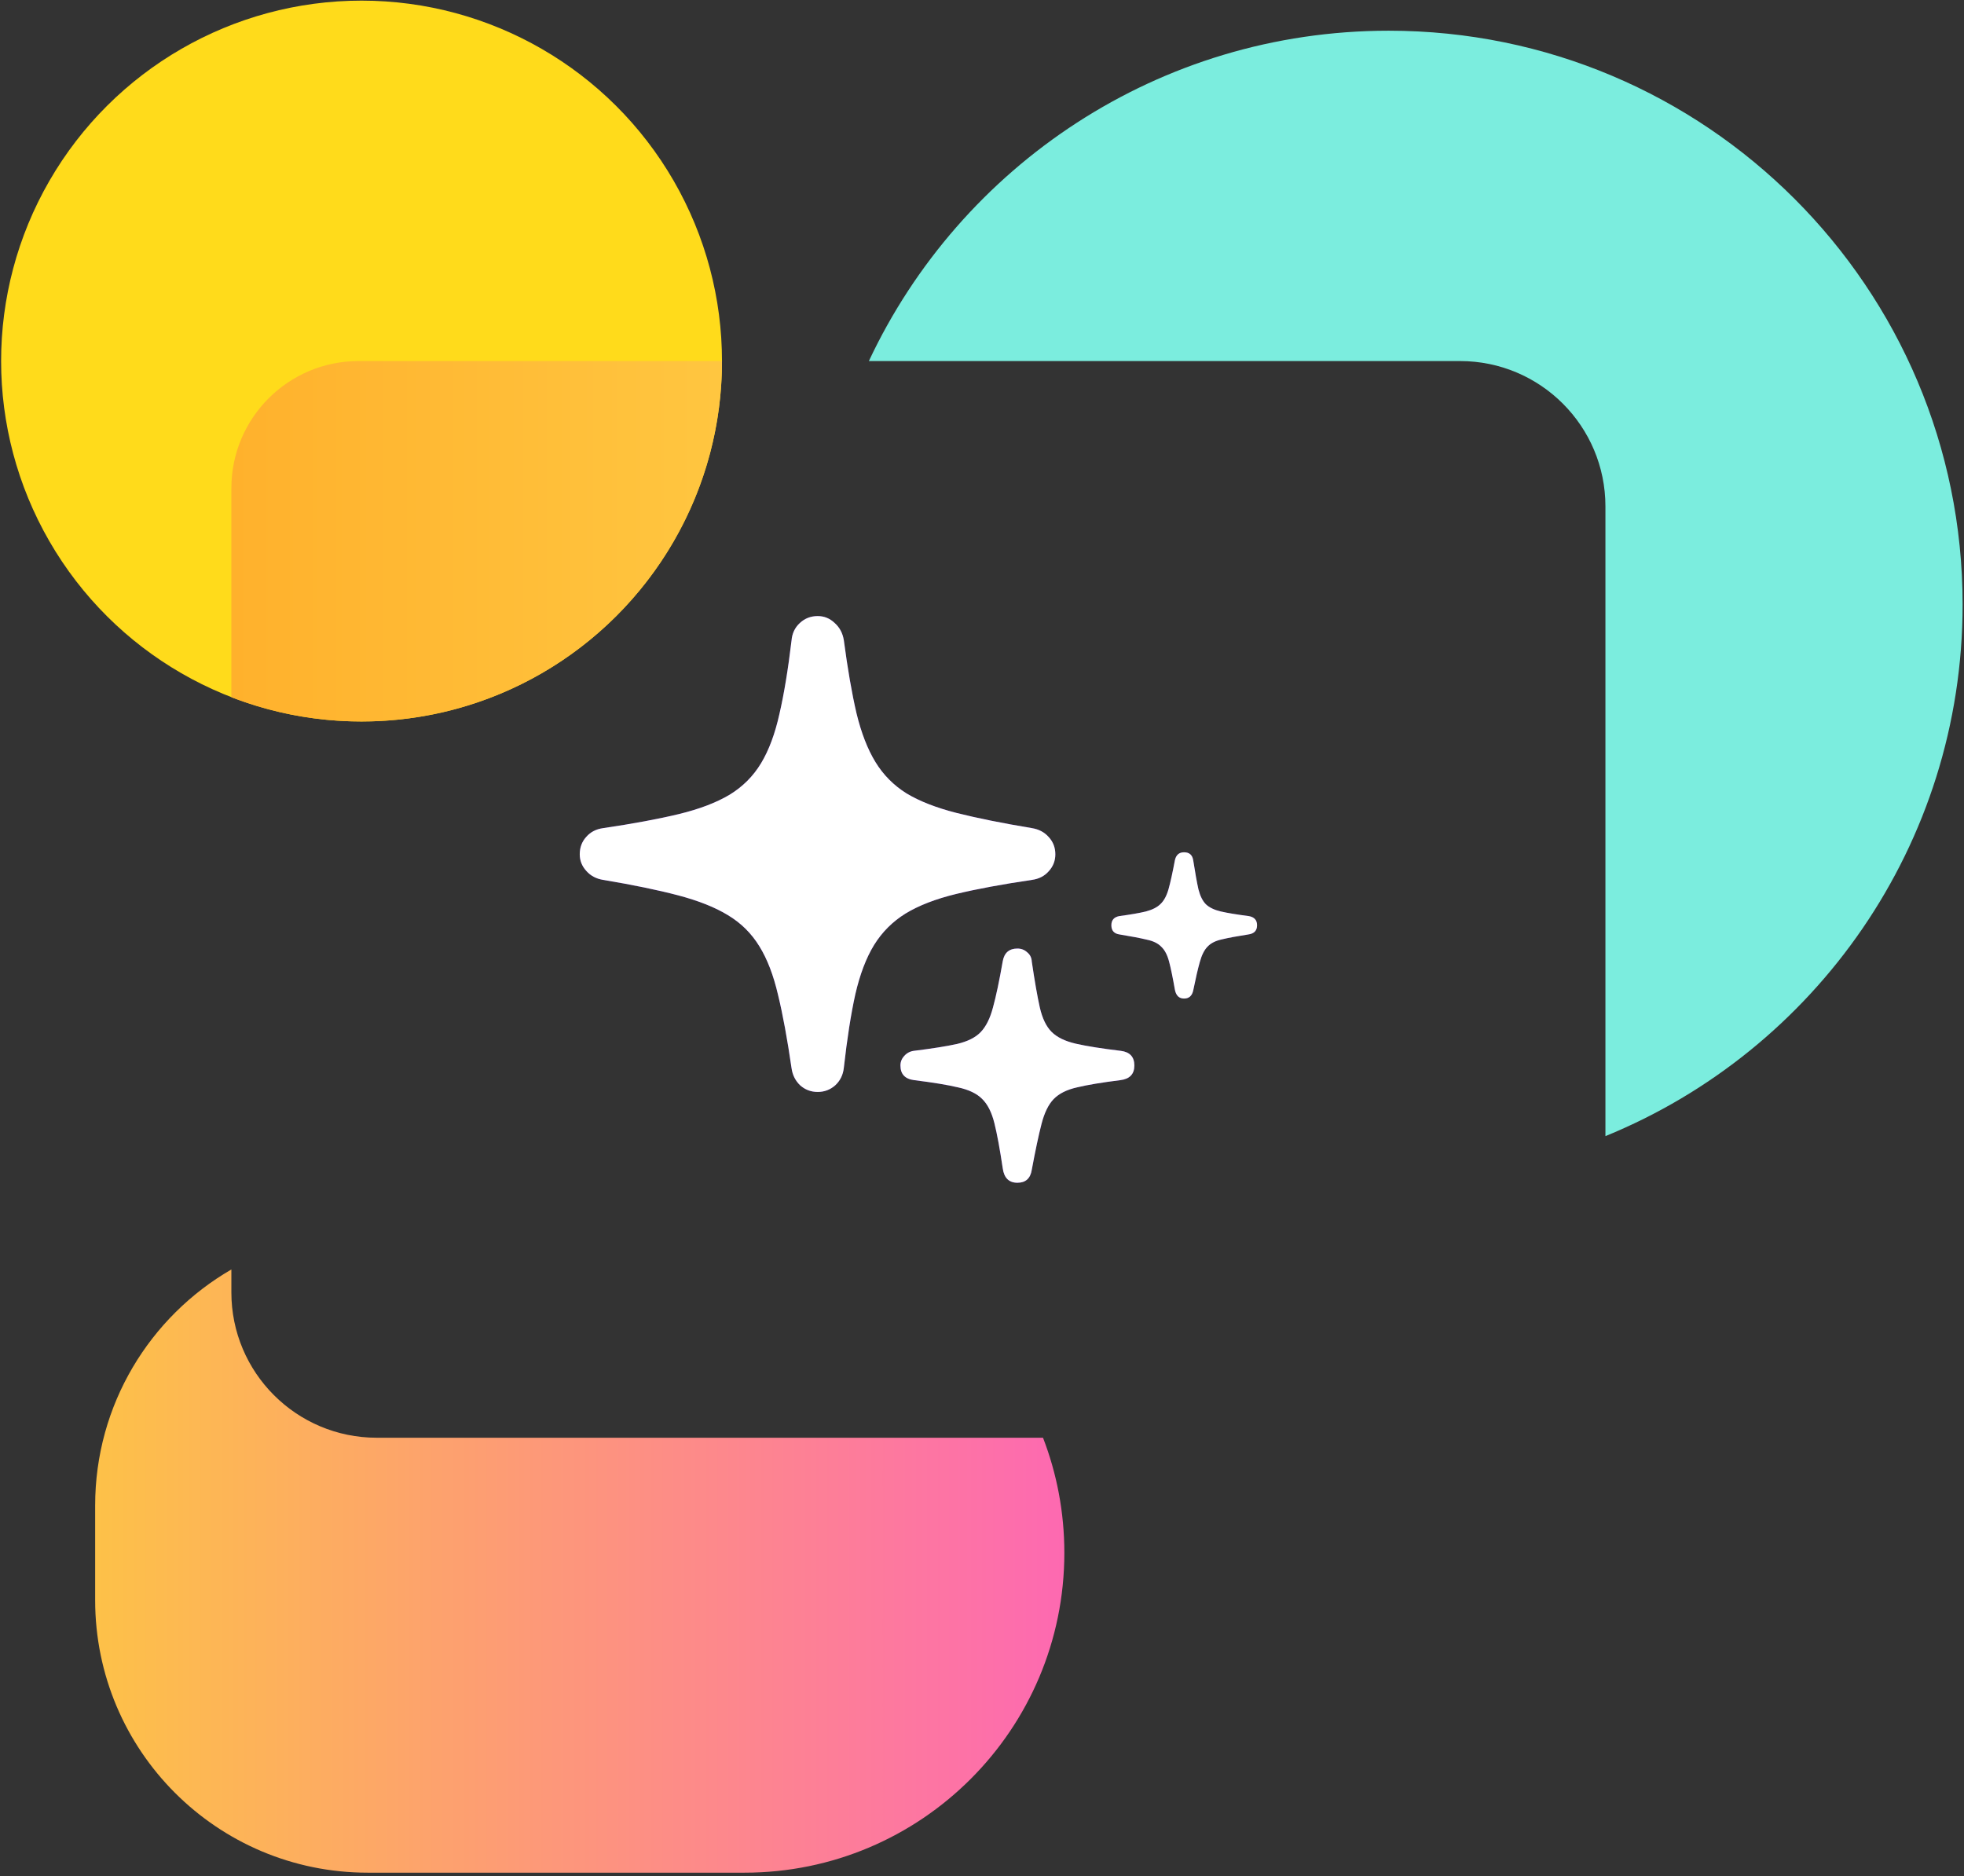 <svg width="670" height="640" viewBox="0 0 670 640" fill="none" xmlns="http://www.w3.org/2000/svg">
<rect x="0" y="0" width="670" height="640" fill="#333333" stroke="none"/>
<g clip-path="url(#clip0_2492_78928)">
<circle cx="122.96" cy="122.96" r="122.96" transform="matrix(-4.37114e-08 -1 -1 4.37114e-08 246.299 246.132)" fill="#FFDB1B"/>
<path d="M363.093 529.735C363.093 515.894 360.514 502.655 355.814 490.472L128.519 490.472C101.132 490.472 78.93 468.271 78.93 440.884L78.93 433.071C51.149 449.15 32.459 479.191 32.459 513.599L32.459 545.871C32.459 597.222 74.086 638.85 125.436 638.85L253.979 638.85C314.241 638.85 363.093 589.997 363.093 529.735Z" fill="url(#paint0_linear_2492_78928)"/>
<path d="M669.528 206.249C669.528 98.126 581.871 10.475 473.74 10.475C395.313 10.475 327.658 56.586 296.405 123.172L498.088 123.172C525.475 123.173 547.676 145.374 547.676 172.76L547.676 387.582C619.155 358.412 669.528 288.212 669.528 206.249Z" fill="#7BEDDE"/>
<path d="M122.32 123.172C98.357 123.172 78.931 142.598 78.931 166.562L78.931 237.859C92.705 243.196 107.68 246.126 123.339 246.126C191.246 246.126 246.296 191.078 246.299 123.172L122.32 123.172Z" fill="url(#paint1_linear_2492_78928)"/>
<path d="M197.776 291.437C197.776 293.594 198.527 295.489 200.03 297.123C201.468 298.757 203.363 299.77 205.716 300.162C215.911 301.861 224.473 303.626 231.4 305.456C238.328 307.286 243.981 309.54 248.36 312.22C252.804 314.899 256.366 318.428 259.045 322.807C261.725 327.121 263.849 332.643 265.417 339.374C267.051 346.106 268.587 354.439 270.025 364.372C270.351 366.725 271.332 368.686 272.965 370.254C274.665 371.757 276.658 372.509 278.945 372.509C281.233 372.509 283.226 371.757 284.925 370.254C286.624 368.686 287.605 366.692 287.866 364.274C288.977 354.341 290.284 345.975 291.787 339.178C293.356 332.382 295.48 326.794 298.159 322.415C300.904 317.971 304.499 314.377 308.943 311.632C313.452 308.887 319.204 306.665 326.196 304.966C333.255 303.266 341.881 301.665 352.077 300.162C354.429 299.835 356.325 298.855 357.762 297.221C359.266 295.587 360.017 293.659 360.017 291.437C360.017 289.15 359.266 287.189 357.762 285.555C356.325 283.922 354.429 282.909 352.077 282.516C341.881 280.817 333.287 279.085 326.294 277.321C319.367 275.556 313.681 273.334 309.237 270.655C304.858 267.91 301.329 264.348 298.65 259.969C295.97 255.591 293.813 250.035 292.18 243.304C290.611 236.573 289.173 228.273 287.866 218.404C287.474 215.986 286.428 214.025 284.729 212.522C283.095 210.954 281.167 210.169 278.945 210.169C276.593 210.169 274.567 210.954 272.867 212.522C271.168 214.091 270.221 216.084 270.025 218.502C268.848 228.371 267.476 236.703 265.907 243.5C264.404 250.297 262.313 255.917 259.633 260.361C256.954 264.805 253.359 268.4 248.85 271.145C244.34 273.824 238.589 276.014 231.596 277.713C224.538 279.412 215.911 281.013 205.716 282.516C203.363 282.843 201.468 283.824 200.03 285.457C198.527 287.091 197.776 289.085 197.776 291.437ZM307.178 363.49C307.178 366.431 308.747 368.098 311.884 368.49C318.223 369.274 323.19 370.091 326.785 370.94C330.444 371.725 333.189 373.032 335.019 374.862C336.914 376.692 338.32 379.469 339.235 383.194C340.149 386.854 341.097 391.985 342.077 398.585C342.535 401.853 344.201 403.487 347.077 403.487C349.887 403.487 351.521 402.016 351.979 399.075C353.22 392.409 354.331 387.181 355.312 383.39C356.292 379.6 357.664 376.79 359.429 374.96C361.259 373.064 363.938 371.725 367.467 370.94C370.997 370.091 375.898 369.274 382.172 368.49C385.374 368.098 386.976 366.431 386.976 363.49C386.976 360.549 385.44 358.883 382.368 358.491C375.833 357.706 370.703 356.889 366.977 356.04C363.317 355.19 360.573 353.85 358.743 352.02C356.913 350.191 355.573 347.413 354.723 343.688C353.874 339.897 352.959 334.669 351.979 328.003C351.913 326.696 351.39 325.65 350.41 324.866C349.495 324.016 348.384 323.591 347.077 323.591C344.267 323.591 342.6 325.029 342.077 327.905C340.901 334.636 339.79 339.897 338.744 343.688C337.764 347.413 336.359 350.223 334.529 352.119C332.764 353.948 330.085 355.288 326.49 356.138C322.961 356.922 318.027 357.706 311.688 358.491C310.381 358.687 309.302 359.275 308.453 360.255C307.603 361.17 307.178 362.248 307.178 363.49ZM379.133 315.651C379.133 317.481 380.081 318.527 381.976 318.788C385.963 319.441 389.034 320.03 391.191 320.552C393.413 321.01 395.08 321.827 396.191 323.003C397.367 324.114 398.249 325.814 398.837 328.101C399.426 330.323 400.079 333.493 400.798 337.61C401.19 339.636 402.236 340.649 403.935 340.649C405.634 340.649 406.68 339.701 407.072 337.806C407.922 333.623 408.673 330.388 409.327 328.101C409.98 325.748 410.863 324.016 411.974 322.905C413.085 321.729 414.718 320.912 416.875 320.454C419.032 319.932 422.005 319.376 425.796 318.788C427.822 318.527 428.835 317.481 428.835 315.651C428.835 313.886 427.887 312.841 425.992 312.514C421.94 311.991 418.77 311.468 416.483 310.945C414.261 310.423 412.562 309.606 411.385 308.495C410.274 307.384 409.425 305.684 408.837 303.397C408.314 301.044 407.726 297.777 407.072 293.594C406.811 291.699 405.765 290.751 403.935 290.751C402.236 290.751 401.19 291.666 400.798 293.496C400.014 297.679 399.295 300.946 398.641 303.299C397.988 305.586 397.073 307.286 395.897 308.397C394.785 309.508 393.119 310.357 390.897 310.945C388.74 311.468 385.734 311.991 381.878 312.514C380.048 312.841 379.133 313.886 379.133 315.651Z" fill="#621BD0"/>
<path d="M197.776 291.437C197.776 293.594 198.527 295.489 200.03 297.123C201.468 298.757 203.363 299.77 205.716 300.162C215.911 301.861 224.473 303.626 231.4 305.456C238.328 307.286 243.981 309.54 248.36 312.22C252.804 314.899 256.366 318.428 259.045 322.807C261.725 327.121 263.849 332.643 265.417 339.374C267.051 346.106 268.587 354.439 270.025 364.372C270.351 366.725 271.332 368.686 272.965 370.254C274.665 371.757 276.658 372.509 278.945 372.509C281.233 372.509 283.226 371.757 284.925 370.254C286.624 368.686 287.605 366.692 287.866 364.274C288.977 354.341 290.284 345.975 291.787 339.178C293.356 332.382 295.48 326.794 298.159 322.415C300.904 317.971 304.499 314.377 308.943 311.632C313.452 308.887 319.204 306.665 326.196 304.966C333.255 303.266 341.881 301.665 352.077 300.162C354.429 299.835 356.325 298.855 357.762 297.221C359.266 295.587 360.017 293.659 360.017 291.437C360.017 289.15 359.266 287.189 357.762 285.555C356.325 283.922 354.429 282.909 352.077 282.516C341.881 280.817 333.287 279.085 326.294 277.321C319.367 275.556 313.681 273.334 309.237 270.655C304.858 267.91 301.329 264.348 298.65 259.969C295.97 255.591 293.813 250.035 292.18 243.304C290.611 236.573 289.173 228.273 287.866 218.404C287.474 215.986 286.428 214.025 284.729 212.522C283.095 210.954 281.167 210.169 278.945 210.169C276.593 210.169 274.567 210.954 272.867 212.522C271.168 214.091 270.221 216.084 270.025 218.502C268.848 228.371 267.476 236.703 265.907 243.5C264.404 250.297 262.313 255.917 259.633 260.361C256.954 264.805 253.359 268.4 248.85 271.145C244.34 273.824 238.589 276.014 231.596 277.713C224.538 279.412 215.911 281.013 205.716 282.516C203.363 282.843 201.468 283.824 200.03 285.457C198.527 287.091 197.776 289.085 197.776 291.437ZM307.178 363.49C307.178 366.431 308.747 368.098 311.884 368.49C318.223 369.274 323.19 370.091 326.785 370.94C330.444 371.725 333.189 373.032 335.019 374.862C336.914 376.692 338.32 379.469 339.235 383.194C340.149 386.854 341.097 391.985 342.077 398.585C342.535 401.853 344.201 403.487 347.077 403.487C349.887 403.487 351.521 402.016 351.979 399.075C353.22 392.409 354.331 387.181 355.312 383.39C356.292 379.6 357.664 376.79 359.429 374.96C361.259 373.064 363.938 371.725 367.467 370.94C370.997 370.091 375.898 369.274 382.172 368.49C385.374 368.098 386.976 366.431 386.976 363.49C386.976 360.549 385.44 358.883 382.368 358.491C375.833 357.706 370.703 356.889 366.977 356.04C363.317 355.19 360.573 353.85 358.743 352.02C356.913 350.191 355.573 347.413 354.723 343.688C353.874 339.897 352.959 334.669 351.979 328.003C351.913 326.696 351.39 325.65 350.41 324.866C349.495 324.016 348.384 323.591 347.077 323.591C344.267 323.591 342.6 325.029 342.077 327.905C340.901 334.636 339.79 339.897 338.744 343.688C337.764 347.413 336.359 350.223 334.529 352.119C332.764 353.948 330.085 355.288 326.49 356.138C322.961 356.922 318.027 357.706 311.688 358.491C310.381 358.687 309.302 359.275 308.453 360.255C307.603 361.17 307.178 362.248 307.178 363.49ZM379.133 315.651C379.133 317.481 380.081 318.527 381.976 318.788C385.963 319.441 389.034 320.03 391.191 320.552C393.413 321.01 395.08 321.827 396.191 323.003C397.367 324.114 398.249 325.814 398.837 328.101C399.426 330.323 400.079 333.493 400.798 337.61C401.19 339.636 402.236 340.649 403.935 340.649C405.634 340.649 406.68 339.701 407.072 337.806C407.922 333.623 408.673 330.388 409.327 328.101C409.98 325.748 410.863 324.016 411.974 322.905C413.085 321.729 414.718 320.912 416.875 320.454C419.032 319.932 422.005 319.376 425.796 318.788C427.822 318.527 428.835 317.481 428.835 315.651C428.835 313.886 427.887 312.841 425.992 312.514C421.94 311.991 418.77 311.468 416.483 310.945C414.261 310.423 412.562 309.606 411.385 308.495C410.274 307.384 409.425 305.684 408.837 303.397C408.314 301.044 407.726 297.777 407.072 293.594C406.811 291.699 405.765 290.751 403.935 290.751C402.236 290.751 401.19 291.666 400.798 293.496C400.014 297.679 399.295 300.946 398.641 303.299C397.988 305.586 397.073 307.286 395.897 308.397C394.785 309.508 393.119 310.357 390.897 310.945C388.74 311.468 385.734 311.991 381.878 312.514C380.048 312.841 379.133 313.886 379.133 315.651Z" fill="white"/>
</g>
<defs>
<linearGradient id="paint0_linear_2492_78928" x1="363.093" y1="529.736" x2="32.459" y2="529.736" gradientUnits="userSpaceOnUse">
<stop stop-color="#FD69B1"/>
<stop offset="1" stop-color="#FDC148"/>
</linearGradient>
<linearGradient id="paint1_linear_2492_78928" x1="246.299" y1="184.649" x2="78.931" y2="184.649" gradientUnits="userSpaceOnUse">
<stop stop-color="#FFC640"/>
<stop offset="1" stop-color="#FFB12C"/>
</linearGradient>
<clipPath id="clip0_2492_78928">
<rect width="640" height="669.443" fill="white" transform="matrix(-4.37114e-08 -1 -1 4.37114e-08 669.722 640)"/>
</clipPath>
</defs>
</svg>
